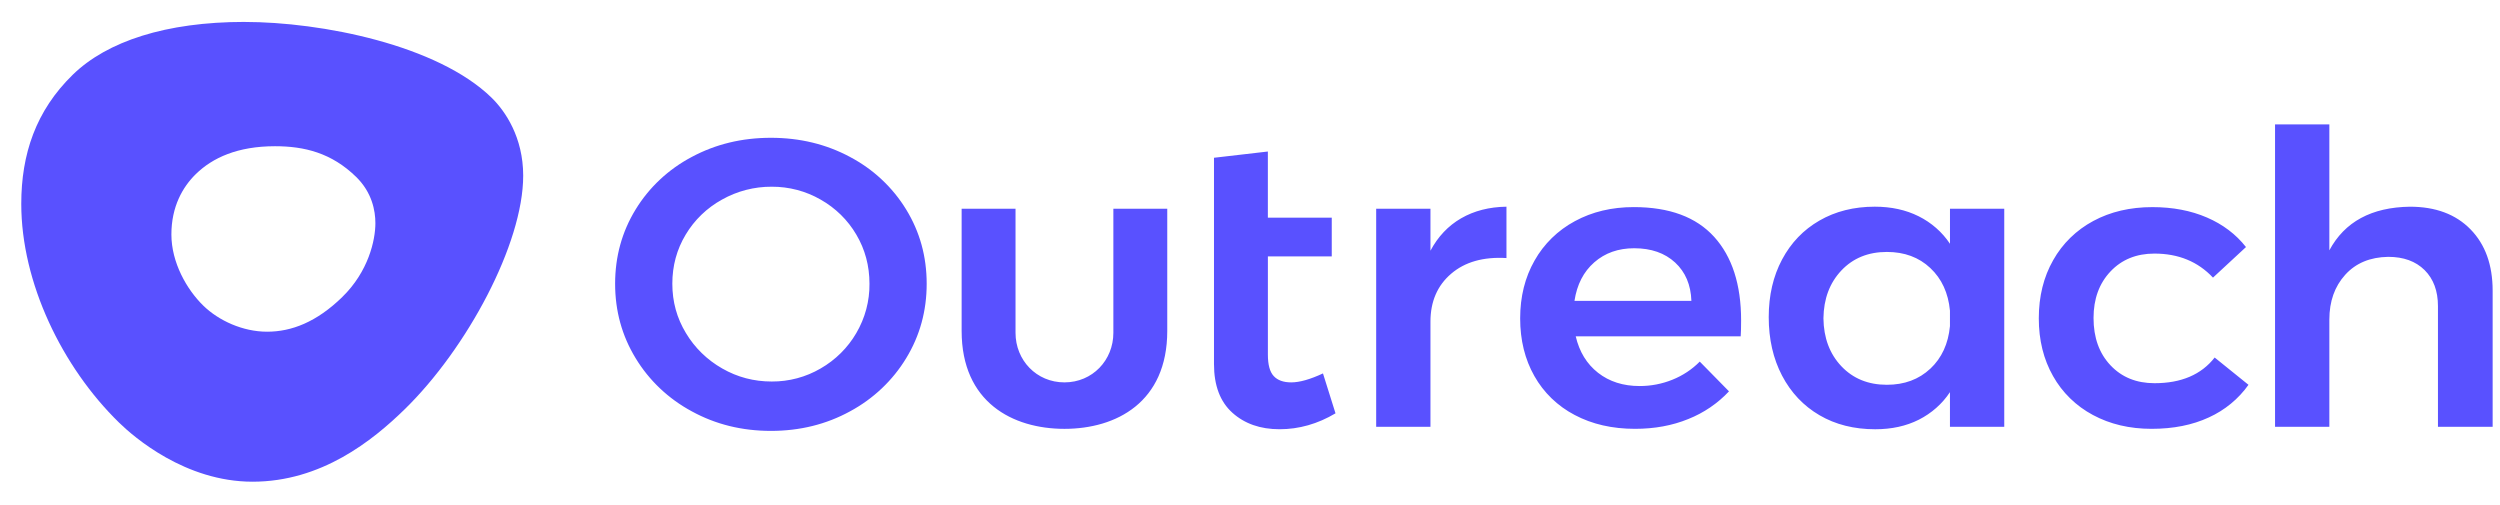 <?xml version="1.0" encoding="UTF-8"?> <svg xmlns="http://www.w3.org/2000/svg" fill="none" height="21" viewBox="0 0 104 21" width="104"><g clip-rule="evenodd" fill="#5951ff" fill-rule="evenodd"><path d="m102.773 9.54c.614.628.921 1.478.921 2.552v5.663h-2.275v-5.019c0-.633-.186-1.133-.556-1.501-.371-.367-.875-.55-1.512-.55-.753.011-1.35.26-1.79.746-.44.486-.66 1.108-.66 1.865v4.46h-2.259v-12.582h2.259v5.24c.637-1.188 1.755-1.792 3.353-1.815 1.066 0 1.906.314 2.519.941zm-13.146 1.009c-.753 0-1.364.248-1.833.746-.469.497-.703 1.142-.703 1.933 0 .814.235 1.469.704 1.967.469.498 1.079.746 1.833.746 1.111 0 1.946-.356 2.502-1.068l1.407 1.135c-.416.587-.986 1.056-1.65 1.357-.684.317-1.476.474-2.381.474-.915 0-1.728-.192-2.441-.576-.701-.374-1.277-.936-1.659-1.62-.394-.695-.592-1.494-.592-2.398 0-.916.2-1.724.6-2.425.385-.686.963-1.251 1.668-1.628.712-.384 1.532-.576 2.458-.576.845 0 1.601.144 2.268.432.666.288 1.207.698 1.625 1.229l-1.373 1.272c-.626-.666-1.436-1-2.432-1zm-6.25-1.866v9.072h-2.259v-1.441c-.321.485-.767.879-1.294 1.145-.527.266-1.132.398-1.815.398-.88 0-1.653-.195-2.32-.585-.666-.39-1.184-.938-1.555-1.645-.37-.706-.555-1.518-.555-2.434 0-.904.185-1.704.556-2.399.37-.695.888-1.235 1.555-1.619.666-.384 1.433-.577 2.301-.577.684 0 1.292.133 1.825.399.53.264.979.658 1.303 1.144v-1.458zm-3.076 6.656c.475-.447.747-1.037.817-1.772v-.644c-.07-.736-.342-1.326-.816-1.772-.476-.448-1.078-.67-1.808-.67-.776 0-1.407.257-1.893.771-.486.515-.736 1.178-.746 1.992.01.814.26 1.478.746 1.992.487.514 1.118.771 1.893.771.73 0 1.332-.224 1.807-.67zm-8.992-5.486c.747.825 1.121 1.984 1.121 3.476 0 .294-.006.514-.017.661h-6.863c.151.645.46 1.151.929 1.518.469.367 1.046.551 1.729.551.469.001.932-.088 1.364-.263.429-.172.817-.428 1.138-.754l1.216 1.238c-.469.501-1.048.895-1.694 1.152-.666.272-1.404.407-2.215.407-.949 0-1.786-.192-2.51-.576-.709-.37-1.292-.933-1.677-1.62-.394-.695-.591-1.494-.591-2.398 0-.904.2-1.707.6-2.408.387-.689.969-1.257 1.676-1.637.718-.39 1.534-.585 2.449-.585 1.484 0 2.598.414 3.345 1.238zm-.947 2.662c-.023-.667-.249-1.198-.677-1.594-.429-.396-.996-.594-1.703-.594-.66 0-1.214.195-1.66.586-.446.39-.72.923-.824 1.602zm-9.578-3.434c.538-.311 1.167-.472 1.885-.483v2.137c-.963-.057-1.729.161-2.302.653-.573.491-.86 1.156-.86 1.992v4.375h-2.258v-9.072h2.258v1.746c.312-.587.739-1.037 1.276-1.348zm-5.227 8.113c-.741.441-1.518.662-2.328.662-.799 0-1.454-.229-1.963-.687-.51-.458-.764-1.133-.764-2.026v-8.58l2.241-.26v2.753h2.658v1.611h-2.657v4.087c0 .418.08.715.243.89.162.176.404.263.729.263.347 0 .788-.125 1.32-.373zm-9.24-8.511h2.241v5.085c0 2.968-2.123 4.072-4.277 4.072-2.154 0-4.277-1.104-4.277-4.072v-5.084h2.242v5.163c0 1.137.87 2.06 2.035 2.06 1.165 0 2.035-.922 2.035-2.06v-5.164zm-10.956-2.154c.968.511 1.775 1.267 2.337 2.188.568.927.852 1.956.852 3.087 0 1.13-.283 2.162-.851 3.094-.561.927-1.368 1.691-2.336 2.213-.99.542-2.088.814-3.293.814-1.205 0-2.302-.271-3.292-.814-.969-.521-1.776-1.285-2.337-2.213-.568-.932-.852-1.964-.852-3.094 0-1.131.284-2.16.851-3.087.561-.921 1.369-1.677 2.337-2.188.99-.531 2.087-.797 3.292-.797 1.205 0 2.302.266 3.293.797zm-5.325 1.773c-.628.347-1.149.85-1.511 1.457-.371.617-.556 1.298-.556 2.044 0 .746.188 1.43.565 2.051.364.611.885 1.119 1.512 1.475.631.362 1.317.542 2.059.542.716.004 1.419-.184 2.032-.542.62-.356 1.132-.865 1.486-1.475.366-.625.555-1.333.547-2.051 0-.746-.183-1.427-.547-2.043-.354-.605-.866-1.108-1.486-1.458-.615-.354-1.318-.538-2.032-.535-.726-.004-1.44.181-2.068.535z"></path><path d="m10.171.913c3.198 0 8.03.957 10.279 3.152.57.557 1.315 1.647 1.315 3.243 0 2.838-2.343 7.193-4.931 9.719-1.338 1.306-3.466 3.012-6.328 3.012-2.798 0-4.935-1.855-5.554-2.459-2.37-2.313-4.067-5.824-4.067-9.098 0-2.066.603-3.872 2.143-5.374 1.426-1.391 3.882-2.196 7.143-2.196zm4.074 11.436c1.08-1.054 1.371-2.352 1.371-3.067 0-.518-.14-1.278-.803-1.925-1.018-.994-2.146-1.274-3.373-1.274-1.554 0-2.598.479-3.293 1.159-.545.532-1.017 1.35-1.017 2.513 0 1.162.635 2.285 1.327 2.959.639.624 1.643 1.085 2.654 1.085 1.011 0 2.055-.395 3.135-1.449z"></path></g></svg> 